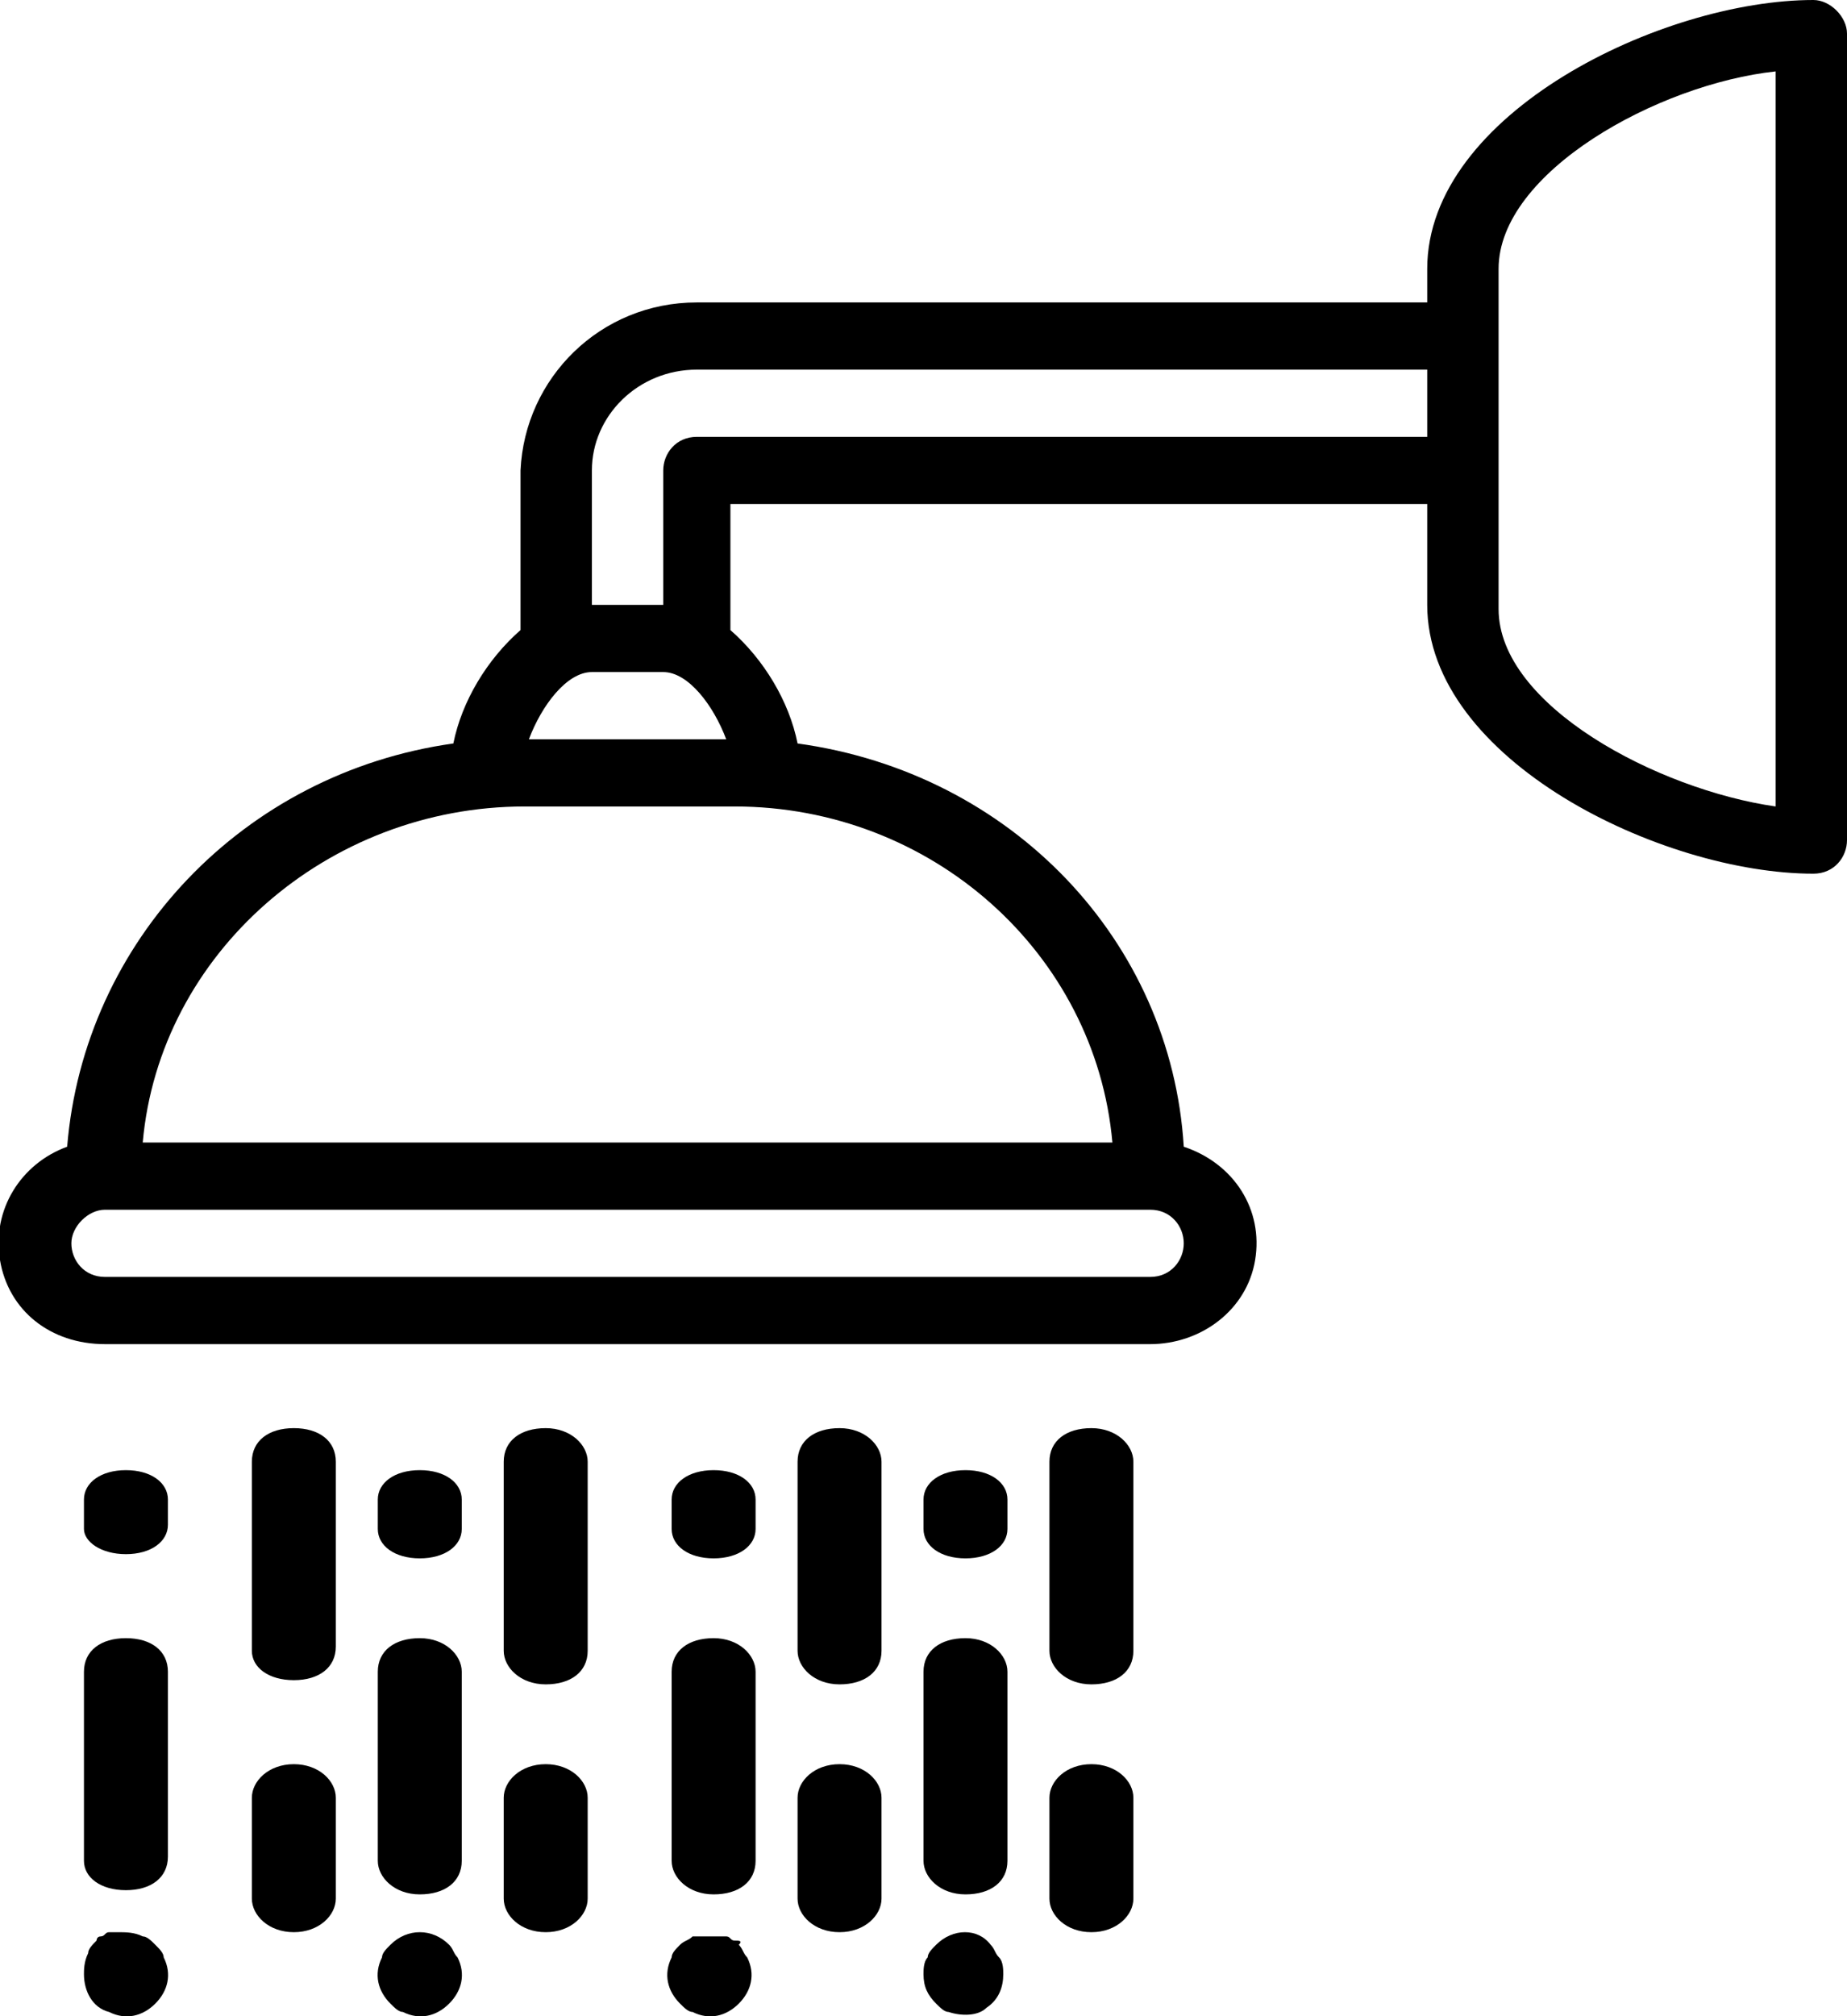 <?xml version="1.0" encoding="utf-8"?>
<!-- Generator: Adobe Illustrator 26.0.2, SVG Export Plug-In . SVG Version: 6.00 Build 0)  -->
<!DOCTYPE svg PUBLIC "-//W3C//DTD SVG 1.1//EN" "http://www.w3.org/Graphics/SVG/1.1/DTD/svg11.dtd">
<svg version="1.1" id="Livello_1" xmlns:x="http://ns.adobe.com/Extensibility/1.0/" xmlns:i="http://ns.adobe.com/AdobeIllustrator/10.0/" xmlns:graph="http://ns.adobe.com/Graphs/1.0/"
	 xmlns="http://www.w3.org/2000/svg" xmlns:xlink="http://www.w3.org/1999/xlink" x="0px" y="0px" viewBox="0 0 44 48"
	 style="enable-background:new 0 0 44 48;" xml:space="preserve">
<style type="text/css">
	.st0{fill-rule:evenodd;clip-rule:evenodd;}
</style>
<desc>Created with Sketch.</desc>
<g id="taglio">
	<g id="vetrina-camere" transform="translate(-477, -1088)">
		<g id="_x2E_section_x5F_amenities-_x2B_dib" transform="translate(123, 757)">
			<g id="_x2E_section_x5F_content" transform="translate(30, 180)">
				<g id="_x2E_all_x5F_rooms_x5F_amenities-_x2B_df-_x2B_fww-_x2B_maw1250px">
					<g id="_x40_">
						<g id="Group-33" transform="translate(0, 149)">
							<g id="Group-30" transform="translate(286, 2)">
								<g id="shower" transform="translate(38, 0)">
									<path id="Shape" d="M43.2,20.8c0.5,0,0.8-0.4,0.8-0.8V0.8C44,0.4,43.6,0,43.2,0C39.6,0,34,2.7,34,6.4v0.8H16.6
										c-2.3,0-4.1,1.8-4.2,4V15c-0.8,0.7-1.4,1.7-1.6,2.7c-5,0.7-8.8,4.7-9.2,9.6C0.5,27.7-0.2,28.8,0,30c0.2,1.2,1.2,2,2.5,2
										h24.9c1.2,0,2.3-0.8,2.5-2c0.2-1.2-0.5-2.3-1.7-2.7c-0.3-4.9-4.1-8.9-9.2-9.6c-0.2-1-0.8-2-1.6-2.7v-3H34v2.4
										C34,18.1,39.6,20.8,43.2,20.8z M35.7,6.4c0-2.3,3.8-4.4,6.6-4.7v17.5c-2.8-0.4-6.6-2.4-6.6-4.7V6.4z M17.3,17.6h-4.7
										c0.3-0.8,0.9-1.6,1.5-1.6h1.7C16.4,16,17,16.8,17.3,17.6z M27.4,30.4H2.5c-0.5,0-0.8-0.4-0.8-0.8c0-0.4,0.4-0.8,0.8-0.8
										h24.9c0.5,0,0.8,0.4,0.8,0.8C28.2,30,27.9,30.4,27.4,30.4z M26.5,27.2H3.4c0.4-4.5,4.4-8,9.1-8h5
										C22.2,19.2,26.1,22.7,26.5,27.2z M16.6,10.4c-0.5,0-0.8,0.4-0.8,0.8v3.2h-1.7v-3.2c0-1.3,1.1-2.4,2.5-2.4H34v1.6H16.6z"/>
									<path id="Path" class="st0" d="M4,35.7C4,35.3,3.6,35,3,35s-1,0.3-1,0.7v0.7C2,36.7,2.4,37,3,37s1-0.3,1-0.7V35.7z"/>
									<path id="Path_00000163073784999967709830000008127247494325067954_" class="st0" d="M8,34.8C8,34.3,7.6,34,7,34
										s-1,0.3-1,0.8v4.5C6,39.7,6.4,40,7,40s1-0.3,1-0.8V34.8z"/>
									<path id="Path_00000154387207343847208450000017904985023151297470_" class="st0" d="M11,35.7c0-0.4-0.4-0.7-1-0.7
										s-1,0.3-1,0.7v0.7c0,0.4,0.4,0.7,1,0.7s1-0.3,1-0.7V35.7z"/>
									<path id="Path_00000165945099011158423330000007545691458331814335_" class="st0" d="M14,34.8c0-0.4-0.4-0.8-1-0.8
										s-1,0.3-1,0.8v4.5c0,0.4,0.4,0.8,1,0.8s1-0.3,1-0.8V34.8z"/>
									<path id="Path_00000093142670178269789240000006958164262653338300_" class="st0" d="M18,35.7c0-0.4-0.4-0.7-1-0.7
										s-1,0.3-1,0.7v0.7c0,0.4,0.4,0.7,1,0.7s1-0.3,1-0.7V35.7z"/>
									<path id="Path_00000074413839418386711810000017693617039894039473_" class="st0" d="M21,34.8c0-0.4-0.4-0.8-1-0.8
										s-1,0.3-1,0.8v4.5c0,0.4,0.4,0.8,1,0.8s1-0.3,1-0.8V34.8z"/>
									<path id="Path_00000125592228202757936190000010454993145586198968_" class="st0" d="M24,35.7c0-0.4-0.4-0.7-1-0.7
										s-1,0.3-1,0.7v0.7c0,0.4,0.4,0.7,1,0.7s1-0.3,1-0.7V35.7z"/>
									<path id="Path_00000126281213492078362330000010307445678708194715_" class="st0" d="M7,42c-0.6,0-1,0.4-1,0.8v2.4
										C6,45.6,6.4,46,7,46s1-0.4,1-0.8v-2.4C8,42.4,7.6,42,7,42z"/>
									<path id="Path_00000098930163641815483370000011337133319476942484_" class="st0" d="M13,42c-0.6,0-1,0.4-1,0.8v2.4
										c0,0.4,0.4,0.8,1,0.8s1-0.4,1-0.8v-2.4C14,42.4,13.6,42,13,42z"/>
									<path id="Path_00000136387568924442569000000012863360731797298058_" class="st0" d="M20,42c-0.6,0-1,0.4-1,0.8v2.4
										c0,0.4,0.4,0.8,1,0.8s1-0.4,1-0.8v-2.4C21,42.4,20.6,42,20,42z"/>
									<path id="Path_00000058549881587329361540000014148660399329443470_" class="st0" d="M26,42c-0.6,0-1,0.4-1,0.8v2.4
										c0,0.4,0.4,0.8,1,0.8s1-0.4,1-0.8v-2.4C27,42.4,26.6,42,26,42z"/>
									<path id="Path_00000073721753733568193500000017687761938066826417_" class="st0" d="M27,34.8c0-0.4-0.4-0.8-1-0.8
										s-1,0.3-1,0.8v4.5c0,0.4,0.4,0.8,1,0.8s1-0.3,1-0.8V34.8z"/>
									<path id="Path_00000173147019843783829880000016648350204917508243_" class="st0" d="M4,39.8C4,39.3,3.6,39,3,39
										s-1,0.3-1,0.8v4.5C2,44.7,2.4,45,3,45s1-0.3,1-0.8V39.8z"/>
									<path id="Path_00000129183034450972354780000009428128715352354225_" class="st0" d="M11,39.8c0-0.4-0.4-0.8-1-0.8
										s-1,0.3-1,0.8v4.5c0,0.4,0.4,0.8,1,0.8s1-0.3,1-0.8V39.8z"/>
									<path id="Path_00000061437592872372922050000015854708958291981702_" class="st0" d="M18,39.8c0-0.4-0.4-0.8-1-0.8
										s-1,0.3-1,0.8v4.5c0,0.4,0.4,0.8,1,0.8s1-0.3,1-0.8V39.8z"/>
									<path id="Path_00000103979445589155865080000009303925142597357455_" class="st0" d="M24,39.8c0-0.4-0.4-0.8-1-0.8
										s-1,0.3-1,0.8v4.5c0,0.4,0.4,0.8,1,0.8s1-0.3,1-0.8V39.8z"/>
									<path id="Path_00000056409451953315004670000004369002537279020683_" class="st0" d="M3.4,46.1C3.2,46,3,46,2.8,46
										c-0.1,0-0.1,0-0.2,0c-0.1,0-0.1,0.1-0.2,0.1c-0.1,0-0.1,0.1-0.1,0.1c-0.1,0.1-0.2,0.2-0.2,0.3C2,46.7,2,46.9,2,47
										c0,0.4,0.2,0.8,0.6,0.9C3,48.1,3.4,48,3.7,47.7s0.4-0.7,0.2-1.1c0-0.1-0.1-0.2-0.2-0.3C3.6,46.2,3.5,46.1,3.4,46.1z"/>
									<path id="Path_00000065794431195766607130000013244680832137331114_" class="st0" d="M9.3,46.3c-0.1,0.1-0.2,0.2-0.2,0.3
										C8.9,47,9,47.4,9.3,47.7c0.1,0.1,0.2,0.2,0.3,0.2c0.4,0.2,0.8,0.1,1.1-0.2c0.3-0.3,0.4-0.7,0.2-1.1
										c-0.1-0.1-0.1-0.2-0.2-0.3C10.3,45.9,9.7,45.9,9.3,46.3z"/>
									<path id="Path_00000122688268457373118160000005453811955257818280_" class="st0" d="M17.5,46.2c-0.1,0-0.1-0.1-0.2-0.1
										c-0.1,0-0.1,0-0.2,0c-0.2,0-0.4,0-0.6,0c-0.1,0.1-0.2,0.1-0.3,0.2c-0.1,0.1-0.2,0.2-0.2,0.3c-0.2,0.4-0.1,0.8,0.2,1.1
										c0.1,0.1,0.2,0.2,0.3,0.2c0.4,0.2,0.8,0.1,1.1-0.2c0.3-0.3,0.4-0.7,0.2-1.1c-0.1-0.1-0.1-0.2-0.2-0.3
										C17.7,46.2,17.6,46.2,17.5,46.2z"/>
									<path id="Path_00000148632775489748667460000016974751082869490576_" class="st0" d="M22.3,46.3c-0.1,0.1-0.2,0.2-0.2,0.3
										C22,46.7,22,46.9,22,47c0,0.3,0.1,0.5,0.3,0.7c0.1,0.1,0.2,0.2,0.3,0.2c0.3,0.1,0.7,0.1,0.9-0.1c0.3-0.2,0.4-0.5,0.4-0.8
										c0-0.1,0-0.3-0.1-0.4c-0.1-0.1-0.1-0.2-0.2-0.3C23.3,45.9,22.7,45.9,22.3,46.3z"/>
								</g>
							</g>
						</g>
					</g>
				</g>
			</g>
		</g>
	</g>
</g>
</svg>
